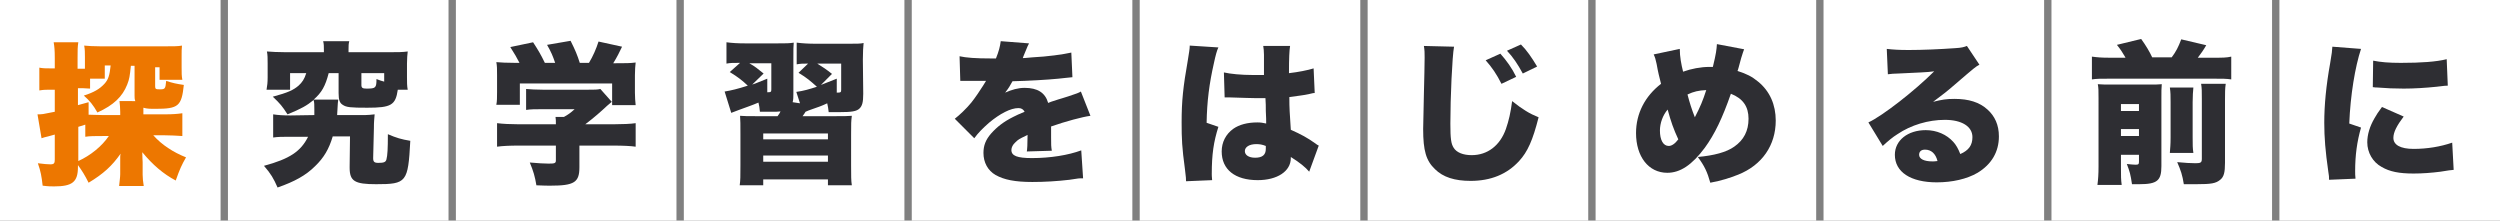 <?xml version="1.0" encoding="utf-8"?>
<!-- Generator: Adobe Illustrator 28.1.0, SVG Export Plug-In . SVG Version: 6.00 Build 0)  -->
<svg version="1.1" id="h2" xmlns="http://www.w3.org/2000/svg" xmlns:xlink="http://www.w3.org/1999/xlink" x="0px" y="0px"
	 viewBox="0 0 680 60" style="enable-background:new 0 0 680 60;" xml:space="preserve">
<rect x="0" y="0" width="680" height="60" fill="#808080" stroke="none"/>
<style type="text/css">
	.st0{fill:#FFFFFF;}
	.st1{enable-background:new    ;}
	.st2{fill:#ED7700;}
	.st3{fill:#2E2E33;}
</style>
<rect id="長方形_15" x="620" class="st0" width="60" height="60"/>
<rect id="長方形_15-2" x="558" class="st0" width="60" height="60"/>
<rect id="長方形_15-3" x="496" class="st0" width="60" height="60"/>
<rect id="長方形_15-4" x="434" class="st0" width="60" height="60"/>
<rect id="長方形_15-5" x="372" class="st0" width="60" height="60"/>
<rect id="長方形_15-6" x="310" class="st0" width="60" height="60"/>
<rect id="長方形_15-7" x="248" class="st0" width="60" height="60"/>
<rect id="長方形_15-8" x="186" class="st0" width="60" height="60"/>
<rect id="長方形_15-9" x="124" class="st0" width="60" height="60"/>
<rect id="長方形_15-10" x="62" class="st0" width="60" height="60"/>
<rect id="長方形_15-11" class="st0" width="60" height="60"/>
<g class="st1">
	<path class="st2" d="M39,29.3v1.8h5.9c1.9,0,3.4-0.1,4.7-0.3V37c-1.6-0.1-3.2-0.2-4.7-0.2h-3.2c2.3,2.6,5.4,4.6,8.9,6
		c-1.2,2.1-1.7,3.2-2.8,6.3c-3.4-1.8-6.3-4.3-9.1-7.7c0,1.2,0.1,2.3,0.1,2.7v3.4c0,0.8,0.1,2,0.3,3.1h-6.7c0.1-1.1,0.3-2.4,0.3-3.2
		V45c0-0.2,0-0.5,0-0.9c0-0.2,0-0.3,0-0.4v-0.9c0-0.2,0-0.5,0.1-1c-2.3,3.3-4.7,5.5-8.7,7.9c-1-2-1.8-3.3-2.9-4.8v0.5
		c0,4.1-1.5,5.3-6.5,5.3c-0.8,0-1.6,0-3.1-0.2c-0.3-2.6-0.5-3.8-1.3-6.1c1.7,0.2,2.5,0.3,3.4,0.3c1,0,1.2-0.3,1.2-1.3v-6.8
		c-0.8,0.2-1.1,0.3-1.8,0.5c-0.8,0.2-1.3,0.3-1.8,0.5l-1.1-6.5c1.3,0,1.3,0,4.7-0.7v-6h-1.2c-1.1,0-1.8,0-3,0.2v-6.2
		c1,0.2,1.8,0.2,3,0.2h1.2v-2.8c0-2.2-0.1-3.1-0.3-4.3h6.7c-0.2,1.3-0.2,2.1-0.2,4.3v2.9h2v-3.2c0-1.2,0-2-0.2-3.1
		c1.2,0.1,2.3,0.2,4.4,0.2H45c2.3,0,3.4,0,4.5-0.2c-0.1,0.9-0.1,1.6-0.1,3v2.9c0,1.6,0,2.4,0.2,3.4h-6.2v-3.4h-1.2v5.2
		c0,0.7,0.2,0.8,1.2,0.8c1.5,0,1.6-0.1,1.8-2.3c1.8,0.6,2.8,0.8,4.8,1.1c-0.6,5.8-1.5,6.5-7.7,6.5C40.8,29.6,40,29.6,39,29.3
		L39,29.3z M36.8,27.5c-0.2-0.6-0.2-0.9-0.2-1.5v-8.1h-1c-0.3,2.8-0.4,3.6-1,5.1c-1.3,3.3-3.7,5.6-8.1,7.6c-1.2-2.1-2.1-3.2-3.7-4.6
		c2.8-0.9,4.3-1.8,5.6-3.2c1.1-1.2,1.4-2.3,1.7-5h-1.6v3.6h-4v2.7c-0.8,0-1.2-0.1-1.8-0.1h-1.5v4.6c1-0.3,1.5-0.4,2.9-0.8v3.4
		c1.1,0,2.1,0.1,3.9,0.1h4.7v-0.8c0-1.3-0.1-2-0.2-3C32.5,27.5,36.8,27.5,36.8,27.5z M21.3,43.8c3.3-1.5,6.4-4,8.3-6.8h-1.7
		c-2.1,0-3.5,0-4.7,0.2v-3.3c-1.2,0.4-1.3,0.4-1.9,0.6C21.3,34.5,21.3,43.8,21.3,43.8z"/>
</g>
<path class="st3" d="M85.5,31.3c0-0.7,0-1.1,0-1.6c0-1.2,0-1.8-0.2-2.5c-1.8,1.5-3.4,2.4-7.1,3.9c-1.4-2.2-2-2.9-4-4.8
	c4.1-1.1,5.6-1.8,7-3c1-0.9,1.6-1.8,2.1-3.4h-4.4v4.5h-6.4c0.2-1.1,0.3-2,0.3-3.4v-3.7c0-1.4,0-2.4-0.2-3.3c1.5,0.1,2.8,0.2,5,0.2
	h10.5v-0.6c0-1,0-1.6-0.2-2.4H95c-0.2,0.7-0.2,1.4-0.2,2.4v0.6h11.1c2.3,0,3.5,0,5-0.2c-0.1,1-0.2,1.8-0.2,3.3V21
	c0,1.3,0,2.4,0.2,3.4h-2.7c-0.6,4.2-1.8,4.9-8.3,4.9c-4.5,0-5.7-0.1-6.7-0.8c-0.8-0.5-1.1-1.3-1.1-3.2v-5.4h-2.7
	c-0.9,3.5-1.9,5.3-4.1,7.2H92c-0.1,0.6-0.1,0.6-0.3,4.2h7.6c0.5,0,1.9-0.1,2.6-0.2c-0.1,1.4-0.2,1.9-0.2,3.8l-0.2,8.1
	c0,1,0.3,1.3,1.4,1.3c1.5,0,2-0.2,2.2-0.9c0.3-1.1,0.4-2.9,0.4-6.9c2.3,1,3.7,1.4,6.1,1.8c-0.6,11.3-1,11.8-9.3,11.8
	c-5.8,0-7.2-0.8-7.2-4.5v-0.3l0.1-8.2h-4.7c-1,3.4-2.4,5.8-4.8,8.1c-2.5,2.5-5.6,4.2-10.2,5.8c-1.1-2.5-1.8-3.7-3.7-5.9
	c7-1.9,10-3.9,12-7.9h-4.7c-2.3,0-3.4,0-4.8,0.2v-6.3c1.3,0.2,2.7,0.3,4.7,0.3L85.5,31.3L85.5,31.3z M104.5,19.9h-6.2v3.2
	c0,0.8,0.3,1,1.4,1c2.5,0,2.7-0.2,2.7-2.6c1,0.4,1.3,0.5,2.1,0.7V19.9z"/>
<path class="st3" d="M141.3,17.1c-0.7-1.4-1.3-2.4-2.5-4.3l6.2-1.3c1.3,2,2.1,3.3,3.2,5.6h2.8c-0.6-1.8-1.1-3-2.2-4.9l6.4-1.1
	c1.3,2.6,1.8,3.8,2.5,6h2.5c1.1-1.8,2-3.9,2.6-5.8l6.4,1.4c-0.6,1.3-1.4,2.9-2.4,4.5h0.8c2.6,0,3.8,0,5.3-0.2
	c-0.1,1-0.2,1.9-0.2,3.5v4.7c0,1.3,0.1,2.4,0.2,3.4h-6.4v-5.9h-25.1v5.8H135c0.2-1,0.2-1.9,0.2-3.5v-4.6c0-1.6,0-2.5-0.2-3.5
	c1.5,0.1,2.6,0.2,5.2,0.2H141.3z M157.6,45.5c0,4.1-1.4,5-7.9,5c-0.7,0-1.8,0-3.8-0.1c-0.4-2.4-0.8-3.8-1.8-6.2
	c2.3,0.2,3.9,0.3,5.1,0.3c1.7,0,2-0.1,2-0.9v-4H141c-2.4,0-4.4,0.1-5.8,0.3v-6.4c1.6,0.2,3.6,0.3,5.7,0.3h10.3c0-0.8,0-1.5-0.1-2
	h2.3c1.1-0.6,1.8-1.1,2.9-2.1h-8.7c-2,0-3.2,0-4.5,0.2v-5.7c1.4,0.1,2.5,0.2,4.5,0.2H160c1.7,0,2.5,0,3.3-0.2l3.1,3.5
	c-0.5,0.4-0.6,0.5-1.3,1.1c-1.6,1.5-3.4,3.1-5.9,5h7.8c2.3,0,4.6-0.1,5.9-0.3v6.4c-1.3-0.2-3.5-0.3-6-0.3h-9.3V45.5z"/>
<path class="st3" d="M234.8,25.5c0,2.4-0.3,3.3-1,4c-0.8,0.8-2.2,1-5.5,1c-0.5,0-1.9,0-2.9,0c-0.1-1.1-0.2-1.4-0.4-2.4
	c-1.7,0.8-2.4,1-4.1,1.6c-0.9,0.3-1.1,0.4-1.8,0.7c-0.3,0.5-0.3,0.5-0.8,1.2h8.7c2.8,0,3.2,0,4.7-0.1c-0.2,1.5-0.2,2.1-0.2,4.9V45
	c0,2.9,0,4.1,0.2,5.4h-6.5v-1.6h-17.6v1.6h-6.4c0.2-1.3,0.2-2.6,0.2-5.4v-8.5c0-2.8,0-3.6-0.1-5c1.3,0.1,2,0.1,4.6,0.1h5.6
	c0.3-0.5,0.5-0.6,0.8-1.3c-0.7,0.1-1.3,0.1-2.5,0.1c-0.9,0-1.6,0-3.1,0c-0.1-1.2-0.2-1.6-0.4-2.5c-1.6,0.7-3.7,1.4-5.3,2
	c-1.1,0.4-1.3,0.5-2.1,0.8l-1.8-5.8c1.8-0.3,3.5-0.7,6.3-1.6c-1.5-1.4-2.6-2.3-4.9-3.7l2.8-2.5c-2,0-2.6,0-3.7,0.2v-5.8
	c1.5,0.2,3,0.3,5.1,0.3h8.8c2.3,0,3.2,0,4.4-0.2c-0.1,0.9-0.1,1.8-0.1,4.5v9.4c0,0.9,0,1.6-0.2,2.3l2,0.3l-1-3.1
	c2.1-0.3,3.4-0.7,5.6-1.4c-1.8-1.6-2.7-2.4-5-3.8l2.6-2.5c-1.5,0-1.9,0-3.1,0.2v-5.9c1.6,0.2,3.2,0.3,5.2,0.3h9c2.1,0,3.2,0,4-0.2
	c-0.1,1-0.2,2.4-0.2,4.5L234.8,25.5L234.8,25.5z M204.6,23c1.3-0.4,2-0.8,4.1-1.6v3.7c1,0,1.1-0.1,1.1-0.8v-7.1h-6
	c1.6,0.9,2.3,1.5,3.9,2.8L204.6,23z M207.6,37.9h17.6v-1.6h-17.6V37.9z M207.6,44h17.6v-1.7h-17.6V44z M223.3,23.1
	c1.3-0.5,2-0.8,4.3-1.7v3.8c1.1,0,1.2-0.1,1.2-0.8v-7.1h-6.5c1.6,1,2.5,1.6,4,2.8L223.3,23.1z"/>
<path class="st3" d="M261,15.3c1.8,0.4,4.3,0.6,8.7,0.6c0.3,0,0.7,0,1.2,0c0.8-2,1.1-3.2,1.3-4.7l7.7,0.6c-0.3,0.6-0.4,0.7-0.9,2
	c-0.5,1.2-0.8,1.9-0.8,2c0.4,0,0.4,0,2.6-0.2c4.1-0.2,8.4-0.8,10.6-1.3l0.3,6.7c-1.3,0.1-2.6,0.3-3.8,0.4c-3,0.3-8.2,0.6-12.5,0.7
	c-0.7,1.3-1,1.8-2,3.1c1.8-0.8,3.5-1.3,5.3-1.3c3.5,0,5.6,1.3,6.4,4.1c0.7-0.3,0.7-0.3,2.9-1c0.1,0,1.3-0.4,2.6-0.8
	c2.4-0.8,2.7-0.9,3.4-1.3l2.6,6.6c-2.2,0.3-6.7,1.5-10.7,2.9c0,1.1,0,1.2,0,3c0,1.9,0,2.5,0.2,3.6l-6.8,0.2c0.1-0.6,0.2-1.9,0.2-4.5
	l-0.4,0.2c-1.9,0.9-2.2,1.1-2.9,1.8c-0.7,0.6-1.1,1.4-1.1,2.1c0,1.6,1.6,2.2,5.6,2.2c5,0,9.9-0.8,13.4-2.1l0.5,7.6
	c-1.2,0-1.2,0-3.7,0.4c-3.4,0.4-6.8,0.6-10.1,0.6c-4.7,0-7.7-0.6-10-1.9c-2.1-1.2-3.3-3.4-3.3-6c0-2,0.6-3.6,2.1-5.3
	c1.6-1.8,3.4-3.2,6-4.5c1-0.5,1.4-0.7,3.1-1.4c-0.4-0.7-0.9-1-1.7-1c-2.1,0-5,1.5-8,4c-1.8,1.6-2.9,2.7-4,4.2l-5.3-5.3
	c1.3-1,3.1-2.7,4.5-4.4c0.9-1.1,2.6-3.6,3.2-4.6s0.6-1,0.8-1.3c-0.6,0-1.1,0-1.3,0c-1.8,0-1.8,0-3.6,0c-0.6,0-0.9,0-1.5,0
	c-0.1,0-0.3,0-0.6,0L261,15.3z"/>
<path class="st3" d="M331.4,12.9c-0.4,0.8-0.8,2.3-1.2,4.2c-1.3,5.7-1.9,10.5-2,16.3l3.2,1.1c-1.3,4.1-1.8,7.5-1.8,12.8
	c0,0.2,0,0.8,0.1,1.7l-7.1,0.3c0-0.8,0-0.8-0.3-3.3c-0.8-5.9-0.9-8.2-0.9-12.7c0-5.9,0.4-9.6,1.7-17c0.3-1.9,0.5-3,0.5-3.7
	c0,0,0-0.1,0-0.2L331.4,12.9z M332.9,19.7c1.7,0.4,4.7,0.7,7.9,0.7c0.9,0,1.6,0,3,0c0-2.5,0-2.5,0-5.5c0-1-0.1-1.7-0.2-2.4h7.3
	c-0.2,1.3-0.3,3.2-0.3,7.4c2.6-0.3,5.1-0.8,6.7-1.3l0.3,6.7c-0.5,0-0.7,0.1-1.6,0.3c-1.3,0.3-3.2,0.5-5.3,0.8c0,3.3,0.1,4.1,0.4,8.9
	c2.9,1.3,4.4,2.1,6.8,3.8c0.2,0.2,0.4,0.3,0.8,0.5l-2.6,7.1c-1-1.2-2.6-2.5-5-4c0,0.2,0,0.3,0,0.3c0,3.6-3.7,6-9,6
	c-6.2,0-9.8-2.9-9.8-7.8c0-2.5,1.1-4.7,3.2-6.2c1.6-1.1,3.8-1.7,6.5-1.7c0.9,0,1.5,0.1,2.4,0.3c0-1.2,0-1.4-0.1-3.4
	c0-1.4,0-2-0.1-3.5c-1,0-1.6,0-2.4,0c-1.3,0-3.7-0.1-7.2-0.2c-0.5,0-0.8,0-1,0c-0.1,0-0.3,0-0.5,0L332.9,19.7z M344.3,39.7
	c-1-0.4-1.7-0.5-2.6-0.5c-1.9,0-3.1,0.8-3.1,1.9c0,1.1,1.1,1.8,2.8,1.8c2,0,2.9-0.8,2.9-2.4L344.3,39.7z"/>
<path class="st3" d="M395.5,12.7c-0.5,2.6-1,13.9-1,20.9c0,4.2,0.2,5.5,0.9,6.6c0.8,1.3,2.6,2,4.9,2c4.3,0,7.7-2.6,9.3-7.1
	c0.8-2.3,1.3-4.5,1.7-7.6c2.9,2.3,4.7,3.4,7.2,4.4c-1.6,6.3-3,9.4-5.3,11.9c-3.3,3.6-7.7,5.4-13.2,5.4c-4.3,0-7.5-1-9.7-3.2
	c-2.4-2.3-3.2-5-3.2-10.9c0-1.1,0-1.1,0.2-9.5c0.1-4.2,0.2-8.2,0.2-9.9c0-1.3,0-2-0.2-3.2L395.5,12.7z M408.1,14.6
	c1.7,1.9,3.2,4,4.3,6.3l-4,1.9c-1.3-2.6-2.6-4.5-4.3-6.4L408.1,14.6z M413.7,12.1c1.6,1.6,2.9,3.5,4.4,6l-3.9,1.9
	c-1.4-2.6-2.7-4.5-4.3-6.2L413.7,12.1z"/>
<path class="st3" d="M456.9,13.3c0,2.1,0.4,4.2,0.9,6.2c2.2-0.8,4.8-1.3,7.2-1.3c0.2,0,0.5,0,0.9,0c0.9-3.7,1-4.7,1.1-6.2l7.4,1.4
	c-0.2,0.4-0.4,1.2-0.8,2.4c-0.6,2.2-0.9,3.4-1,3.5c2.5,0.8,3.9,1.5,5.6,2.9c3.2,2.6,4.8,6.3,4.8,10.6c0,6.7-3.7,12.1-10.2,14.7
	c-2.3,0.9-4.4,1.6-7.6,2.2c-0.8-2.9-1.6-4.6-3.4-7c4.4-0.4,7.8-1.3,9.9-2.8c2.6-1.8,3.9-4.3,3.9-7.6s-1.5-5.5-4.8-6.8
	c-2.3,6.6-4.4,11-7.1,14.7c-3.5,4.7-6.7,6.8-10.2,6.8c-5.1,0-8.5-4.4-8.5-10.8c0-5.3,2.4-10,6.8-13.4c-0.5-2-0.8-3.1-1.2-5.4
	c-0.3-1.4-0.4-1.7-0.8-2.6L456.9,13.3z M451.5,35.5c0,2.6,0.9,4.2,2.4,4.2c0.8,0,1.7-0.6,2.6-1.8c-1.3-2.8-2-4.8-2.9-8.1
	C452.3,31.3,451.5,33.5,451.5,35.5z M461,31.9c1.5-2.9,2.2-4.6,3.1-7.4c-2.1,0.1-3.4,0.4-5.1,1.2C459.6,28,460.1,29.6,461,31.9z"/>
<path class="st3" d="M513.2,13.3c1.8,0.2,3.3,0.3,6,0.3c3.7,0,8.4-0.2,12.6-0.5c1.8-0.1,2.4-0.3,3.2-0.6l3.4,5.1
	c-1.1,0.6-1.1,0.6-6.8,5.5c-2.2,1.9-3,2.5-5.8,4.6c2.4-0.6,3.6-0.8,5.8-0.8c3.9,0,6.8,0.9,9,2.9c2,1.8,3.1,4.2,3.1,7.3
	c0,4.2-2,7.6-5.8,9.9c-2.9,1.7-6.9,2.6-11.1,2.6c-7.1,0-11.4-2.8-11.4-7.5c0-3.9,3.5-6.7,8.4-6.7c3,0,5.7,1.2,7.5,3.2
	c0.8,0.9,1.3,1.8,1.9,3.3c2.3-1,3.3-2.4,3.3-4.6c0-2.9-2.9-4.7-7.5-4.7c-4.5,0-9.2,1.4-12.9,3.9c-1.3,0.8-2.6,1.9-4,3.2l-3.9-6.4
	c3.9-1.8,12.7-8.7,17.9-13.9c-2.2,0.3-3.9,0.3-9.8,0.6c-1.1,0-1.9,0.1-2.8,0.2L513.2,13.3z M523.6,40.7c-1,0-1.6,0.5-1.6,1.4
	c0,1.1,1.3,1.8,3.6,1.8c0.5,0,0.6,0,1.4-0.1C526.5,41.8,525.3,40.7,523.6,40.7z"/>
<path class="st3" d="M578.1,15.6c-0.8-1.3-1.1-1.9-2.3-3.4l6.6-1.6c1.3,1.8,2.3,3.5,3,5h5.3c1.2-1.6,1.8-2.8,2.6-4.9l6.8,1.6
	c-0.8,1.4-1.4,2.2-2.3,3.4h4.4c2.3,0,3.4,0,4.7-0.3v6.2c-1.3-0.2-2.4-0.2-4.7-0.2h-28.4c-2.3,0-3.5,0-4.8,0.2v-6.2
	c1.5,0.2,2.6,0.3,4.8,0.3h4.3V15.6z M576.9,45.7c0,2.2,0,3.1,0.2,4.6h-6.6c0.2-1.5,0.3-2.9,0.3-5V26.7c0-2,0-2.8-0.2-3.8
	c1.1,0.1,2.2,0.1,3.8,0.1h9.9c2,0,2.7,0,3.7-0.1c-0.1,1.1-0.1,1.9-0.1,4v18.3c0,3.9-1.1,4.9-6,4.9c-0.5,0-1.1,0-2,0
	c-0.4-2.7-0.6-3.4-1.4-5.5c1.2,0.1,1.6,0.2,2.4,0.2c0.8,0,0.9-0.2,0.9-0.9v-1.8h-4.9L576.9,45.7L576.9,45.7z M581.8,30.2v-1.9h-4.9
	v1.9H581.8z M581.8,37v-1.9h-4.9V37H581.8z M596.6,23.8c-0.1,1.1-0.2,2.2-0.2,4v9.5c0,2.1,0,3,0.2,4.3h-6.4c0.1-1.5,0.2-2.2,0.2-4.2
	v-9.6c0-1.8,0-2.6-0.2-4C590.2,23.8,596.6,23.8,596.6,23.8z M605.4,22.8c-0.2,1.3-0.2,2.4-0.2,4.4v17.1c0,2.6-0.3,3.8-1.3,4.6
	c-1.2,1-2.5,1.2-6.4,1.2c-0.5,0-0.5,0-3.5,0c-0.4-2.5-0.8-3.7-1.8-6c2.3,0.2,3.5,0.3,5,0.3c1.4,0,1.7-0.2,1.7-1.2V27
	c0-2.2,0-3-0.2-4.2H605.4z"/>
<path class="st3" d="M642.2,13.3c-1.6,4.8-2.9,12.6-3.2,20.3l3.2,1.1c-1.1,3.8-1.6,7.6-1.6,11.8c0,0.8,0,1.2,0.1,2.1l-7.2,0.3
	c0-0.8,0-1.1-0.2-2.2c-0.8-5.6-1.1-9.3-1.1-13.3c0-4.8,0.5-10.1,1.6-16.2c0.5-2.9,0.5-3.2,0.6-4.5L642.2,13.3z M653.8,31.7
	c-1.9,2.5-2.8,4.3-2.8,5.8c0,1.9,1.9,3,5.5,3c3.7,0,7.3-0.6,10.5-1.7l0.4,7.4c-1.1,0.1-1.1,0.1-3.6,0.5c-2.3,0.3-4.9,0.5-7.3,0.5
	c-3.9,0-6.5-0.5-8.7-1.8c-2.4-1.3-3.9-3.9-3.9-6.7c0-2.1,0.7-4.4,2-6.6c0.6-1,0.8-1.4,2-3L653.8,31.7z M645.5,16.5
	c2,0.4,4.2,0.6,7.5,0.6c5.6,0,9.7-0.3,12.5-1l0.3,7.2c-0.4,0-0.8,0-3.1,0.3c-2.9,0.3-6,0.5-8.9,0.5c-2.6,0-4.7-0.1-7.2-0.3
	c-0.3,0-0.6,0-1.2-0.1L645.5,16.5z"/>
</svg>
